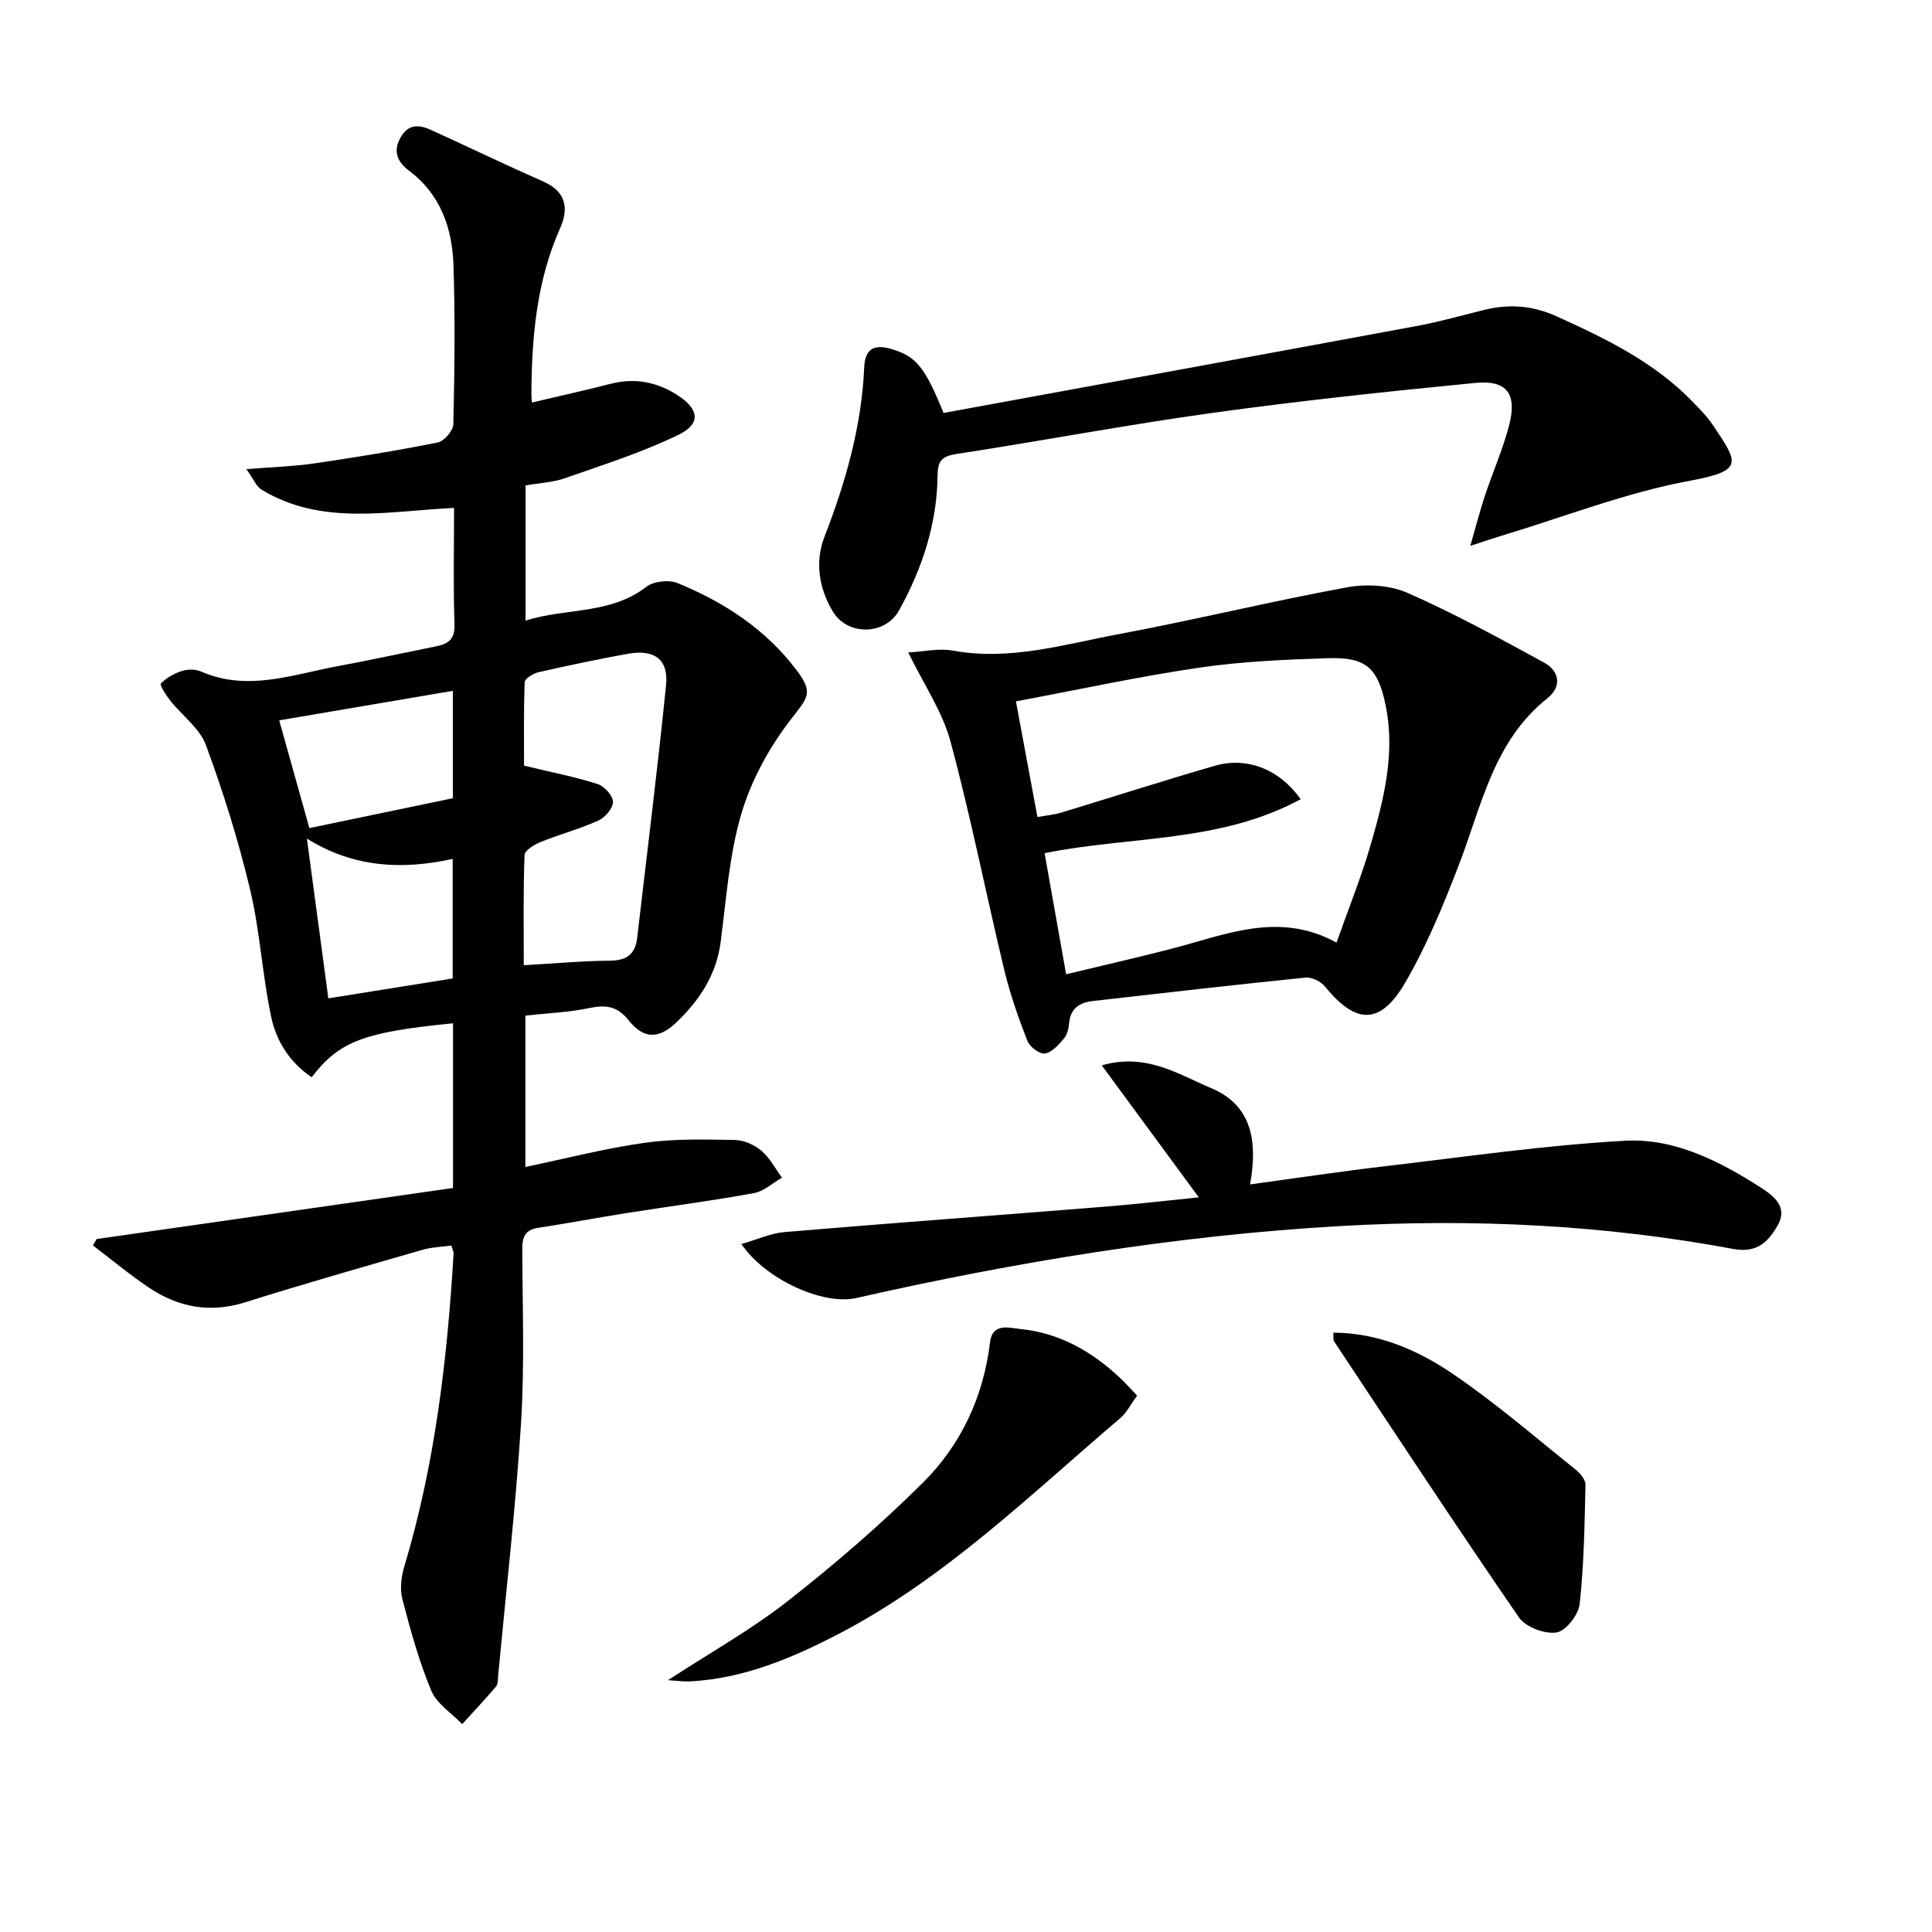 <svg enable-background="new 0 0 400 400" viewBox="0 0 400 400" xmlns="http://www.w3.org/2000/svg"><g fill="#010103"><path d="m64.53 223.03c-4.49-3.01-7.3-7.43-8.36-12.39-1.87-8.73-2.32-17.78-4.39-26.46-2.41-10.13-5.54-20.14-9.14-29.91-1.29-3.5-4.92-6.1-7.38-9.2-.87-1.09-2.24-3.24-1.96-3.54 1.13-1.19 2.75-2.1 4.36-2.61 1.2-.38 2.81-.39 3.94.1 9.6 4.21 18.86.67 28.18-1.07 6.85-1.28 13.66-2.75 20.49-4.13 2.5-.5 3.94-1.43 3.83-4.55-.28-7.95-.09-15.91-.09-24.11-13.8.66-27.39 3.76-39.84-3.77-1.1-.66-1.67-2.2-3.16-4.26 5.44-.44 9.83-.57 14.14-1.2 8.52-1.25 17.04-2.63 25.48-4.32 1.32-.27 3.2-2.45 3.23-3.78.25-10.95.38-21.92.03-32.87-.25-7.69-2.64-14.69-9.21-19.62-2.34-1.76-3.43-3.97-1.72-6.92 1.67-2.89 3.95-2.59 6.41-1.46 7.7 3.52 15.34 7.19 23.08 10.61 4.77 2.1 5.36 5.53 3.49 9.74-4.84 10.89-5.84 22.41-5.92 34.11-.01.81.09 1.63.11 1.92 5.49-1.3 10.92-2.5 16.3-3.88 4.99-1.27 9.52-.41 13.8 2.33 4.46 2.85 4.99 5.91.32 8.19-7.53 3.67-15.62 6.23-23.55 9.02-2.47.87-5.2.98-8.19 1.5v27.99c8.36-2.67 17.5-1.2 25.01-7 1.51-1.16 4.65-1.51 6.45-.77 9.66 3.95 18.28 9.57 24.66 18.04 3.61 4.79 2.28 5.67-1.28 10.3-4.43 5.75-8.14 12.56-10.18 19.49-2.51 8.52-3.1 17.63-4.27 26.52-.9 6.83-4.44 12.11-9.21 16.65-3.6 3.43-6.73 3.43-9.81-.45-2.41-3.02-4.78-3.27-8.22-2.55-4.2.87-8.55 1.04-13.19 1.55v31.34c8.3-1.73 16.45-3.84 24.73-5.01 6.14-.87 12.46-.68 18.69-.58 1.85.03 4.01 1.01 5.45 2.23 1.74 1.48 2.87 3.68 4.26 5.57-1.92 1.1-3.74 2.83-5.79 3.2-8.64 1.58-17.37 2.71-26.05 4.08-6.23.98-12.43 2.16-18.66 3.11-2.78.43-3.28 2-3.27 4.51.05 11.99.49 24.02-.26 35.98-1.1 17.39-3.09 34.71-4.72 52.07-.08.82 0 1.87-.46 2.41-2.25 2.67-4.65 5.2-7 7.78-2.2-2.29-5.27-4.21-6.41-6.94-2.54-6.1-4.31-12.54-5.98-18.96-.54-2.1-.22-4.65.42-6.78 6.34-21.14 8.89-42.86 10.19-64.79.02-.3-.17-.62-.47-1.61-1.9.27-4 .31-5.96.88-12.28 3.54-24.58 7.05-36.77 10.88-7.26 2.28-13.8 1.02-19.89-3.06-4.01-2.69-7.73-5.8-11.58-8.73.26-.44.52-.88.77-1.32 24.6-3.52 49.19-7.05 73.78-10.57 0-12.18 0-23.13 0-34.1-18.54 1.84-23.53 3.72-29.26 11.17zm43.91-23.19c6.31-.36 12.06-.9 17.81-.94 3.48-.03 5.28-1.32 5.67-4.71 2.02-17.45 4.22-34.88 5.98-52.35.54-5.33-2.43-7.47-7.92-6.48-6.2 1.12-12.36 2.42-18.5 3.82-1.09.25-2.82 1.31-2.85 2.05-.23 6.2-.13 12.42-.13 17.29 5.84 1.41 10.62 2.33 15.24 3.81 1.39.44 3.14 2.39 3.17 3.68.03 1.3-1.61 3.23-2.99 3.86-3.89 1.76-8.07 2.87-12.04 4.48-1.29.52-3.24 1.73-3.28 2.69-.28 7.42-.16 14.88-.16 22.8zm-50.63-50.7c2.02 7.2 3.97 14.19 6.24 22.31 9.86-2.05 19.81-4.12 29.71-6.19 0-7.8 0-14.91 0-22.23-11.99 2.04-23.72 4.03-35.95 6.11zm35.91 53.44c0-8.21 0-16.26 0-24.75-10.58 2.32-20.57 1.78-30.18-4.21 1.56 11.62 2.99 22.33 4.44 33.08 8.7-1.4 17.13-2.74 25.74-4.12z"/><path d="m188.04 135.08c3.15-.16 6.32-.91 9.25-.38 11.82 2.16 23.03-1.3 34.33-3.41 15.8-2.96 31.44-6.78 47.25-9.69 4.01-.74 8.85-.47 12.52 1.14 9.67 4.25 18.98 9.36 28.28 14.43 3.24 1.77 3.73 4.99.72 7.38-11.22 8.92-13.64 22.33-18.39 34.64-3.22 8.33-6.65 16.71-11.15 24.39-5.11 8.72-10.19 8.48-16.54.66-.85-1.05-2.73-1.97-4.02-1.84-14.69 1.49-29.35 3.18-44.02 4.85-2.66.3-4.63 1.45-4.91 4.51-.1 1.13-.39 2.45-1.08 3.26-1.09 1.29-2.5 2.88-3.96 3.1-1.09.16-3.13-1.39-3.61-2.62-1.86-4.76-3.57-9.63-4.77-14.59-3.79-15.78-6.93-31.73-11.15-47.39-1.67-6.2-5.53-11.82-8.75-18.44zm81.26 30.38c-16.67 9.07-35.37 7.6-53.03 11.18 1.46 8.19 2.87 16.15 4.46 25.07 7.45-1.79 14.52-3.41 21.55-5.21 11.28-2.89 22.41-7.96 34.43-1.34 2.46-6.97 5.09-13.44 7.03-20.12 2.73-9.41 5.18-18.94 3.16-28.91-1.56-7.72-3.99-10.11-11.8-9.86-8.96.28-17.98.67-26.84 1.97-12.58 1.84-25.04 4.56-37.92 6.97 1.57 8.43 2.98 16.01 4.45 23.95 1.94-.35 3.43-.47 4.82-.89 10.63-3.22 21.21-6.63 31.88-9.72 6.59-1.91 13.32.62 17.81 6.91z"/><path d="m195.35 85.5c32.54-5.97 65.3-11.95 98.04-18.02 4.71-.87 9.35-2.2 14.01-3.34 5.13-1.25 9.93-.89 14.92 1.37 10.21 4.62 20.18 9.47 28.11 17.65 1.5 1.55 3.05 3.12 4.24 4.9 5.11 7.67 6.57 9.37-4.68 11.45-13.28 2.45-26.08 7.48-39.08 11.4-1.69.51-3.36 1.08-6.5 2.1 1.23-4.24 2.01-7.31 3-10.31 1.62-4.87 3.72-9.62 5.02-14.57 1.72-6.57-.4-9.49-6.98-8.85-18.17 1.77-36.33 3.7-54.4 6.2-17.74 2.46-35.35 5.8-53.06 8.52-2.97.46-3.85 1.44-3.87 4.35-.1 10.02-3.15 19.28-7.96 28-2.85 5.18-10.68 5.39-13.77.2-2.85-4.78-3.69-10.26-1.71-15.37 4.42-11.38 7.71-22.94 8.25-35.18.17-3.92 2.2-4.77 5.67-3.73 5.04 1.53 6.83 3.57 10.75 13.23z"/><path d="m153.5 257.56c3.34-.95 6.07-2.23 8.9-2.47 22.18-1.87 44.38-3.5 66.57-5.28 6.25-.5 12.48-1.23 19.23-1.91-6.76-9.2-13.18-17.93-20.09-27.33 9.19-2.64 15.81 1.84 22.6 4.69 8.53 3.58 9.69 11.01 8.11 19.96 9.83-1.34 18.96-2.72 28.13-3.79 16.47-1.93 32.93-4.33 49.47-5.25 10.28-.57 19.67 4.24 28.27 9.78 2.52 1.63 5.54 3.95 3.37 7.73-1.94 3.38-4.29 5.81-9.17 4.9-26.9-5.02-53.98-6.31-81.35-4.75-33.93 1.94-67.24 7.43-100.31 14.91-6.75 1.52-18.68-3.76-23.73-11.19z"/><path d="m235.43 288.95c-1.32 1.79-2.15 3.52-3.49 4.66-18.73 15.93-36.36 33.29-58.49 44.77-9.64 5-19.56 9.15-30.6 9.74-1.22.06-2.46-.13-4.55-.26 8.77-5.72 17.2-10.43 24.7-16.3 9.78-7.66 19.26-15.83 28.07-24.58 7.91-7.86 12.56-17.81 13.91-29.11.49-4.06 4.02-2.94 6.31-2.71 8.07.81 14.8 4.65 20.63 10.15 1.09 1.01 2.07 2.14 3.51 3.64z"/><path d="m276.05 275.91c9.29.04 17.42 3.58 24.64 8.47 8.91 6.03 17.1 13.15 25.53 19.89.95.76 2.07 2.1 2.04 3.15-.19 8.24-.31 16.51-1.21 24.69-.25 2.23-2.88 5.59-4.8 5.88-2.44.36-6.38-1.11-7.76-3.11-13-18.89-25.6-38.05-38.28-57.16-.23-.35-.09-.94-.16-1.81z"/></g></svg>